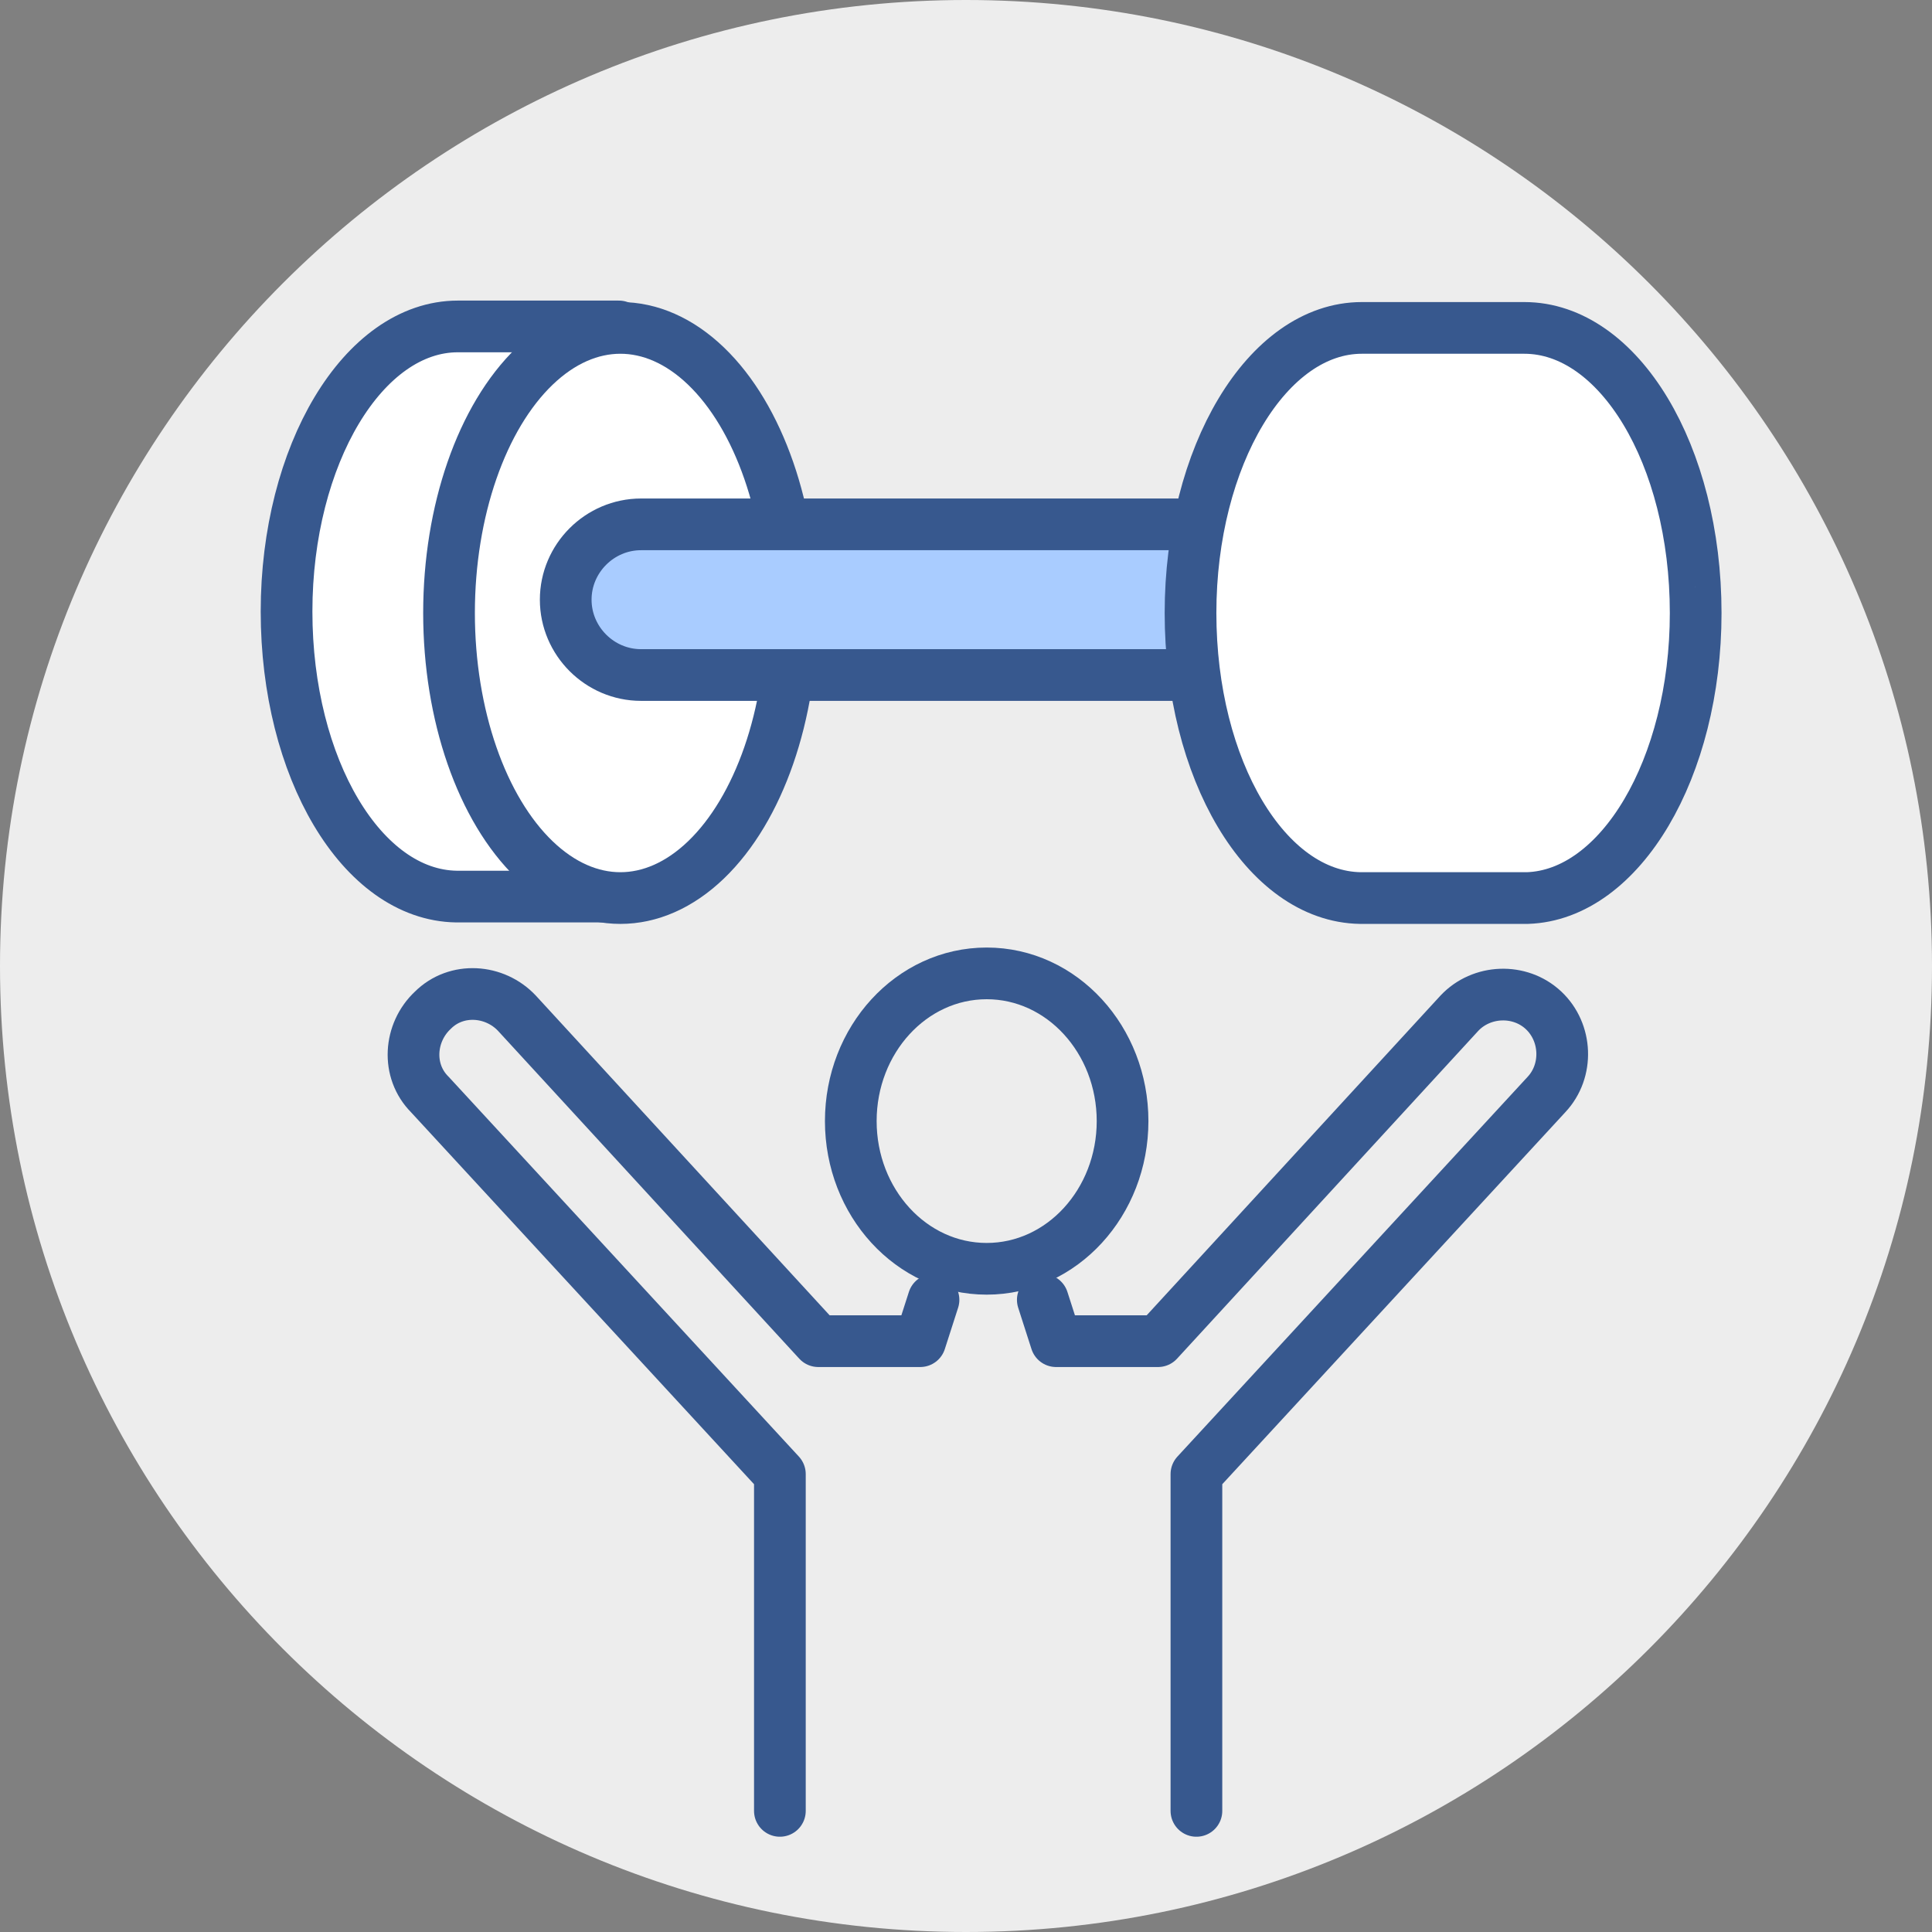 <?xml version="1.0" encoding="UTF-8"?>
<svg xmlns="http://www.w3.org/2000/svg" version="1.1" viewBox="0 0 130.8 130.8">
  <rect x="0" y="0" width="130.8" height="130.8" fill="#808080" stroke="none"/>
  <defs>
    <style>
      .cls-1 {
        fill: #a9ccff;
      }

      .cls-1, .cls-2, .cls-3 {
        stroke: #37588e;
        stroke-linecap: round;
        stroke-linejoin: round;
        stroke-width: 3.5px;
      }

      .cls-4 {
        fill: #ededed;
      }

      .cls-2 {
        fill: #fff;
      }

      .cls-3 {
        fill: none;
      }
    </style>
  </defs>
  <!-- Generator: Adobe Illustrator 28.6.0, SVG Export Plug-In . SVG Version: 1.2.0 Build 709)  -->
  <g>
    <g id="Layer_9">
      <path class="cls-4" d="M130.8,65.4c0,36.1-29.3,65.4-65.4,65.4S0,101.5,0,65.4,29.3,0,65.4,0s65.4,29.3,65.4,65.4Z"/>
    </g>
    <g id="Layer_2">
      <g>
        <path class="cls-2" d="M42.6,41.5c0-6.6-2-12.4-5-15.9h4.3v-3.5h-10.9s0,0,0,0c-6.4,0-11.6,8.7-11.6,19.3s5.1,19.2,11.5,19.3h0s11.3,0,11.3,0v-3.3h-4.7c3.1-3.5,5.1-9.3,5.1-16Z"/>
        <ellipse class="cls-2" cx="42" cy="41.5" rx="11.6" ry="19.3"/>
      </g>
      <path class="cls-1" d="M95.5,40.6c0,2.8-2.3,5.1-5.1,5.1h-47c-2.8,0-5.1-2.3-5.1-5.1h0c0-2.8,2.3-5.1,5.1-5.1h47c2.8,0,5.1,2.3,5.1,5.1h0Z"/>
      <path class="cls-2" d="M114.8,41.5c0-10.7-5.2-19.3-11.6-19.3s0,0-.1,0h0s-10.9,0-10.9,0h0s0,0,0,0c-6.4,0-11.6,8.7-11.6,19.3s5.1,19.2,11.5,19.3h0s11.3,0,11.3,0h0c6.3-.2,11.4-8.8,11.4-19.3Z"/>
      <path class="cls-3" d="M76,75.9c0,5.5-4.1,10-9.2,10s-9.2-4.5-9.2-10,4.1-10,9.2-10,9.2,4.5,9.2,10Z"/>
      <path class="cls-3" d="M81,122.6v-22.8l23.7-25.7c1.5-1.6,1.4-4.2-.2-5.7-1.6-1.5-4.2-1.4-5.7.2l-20.4,22.2h-6.9l-.9-2.8"/>
      <path class="cls-3" d="M63.2,88l-.9,2.8h-6.9l-20.4-22.2c-1.5-1.6-4.1-1.8-5.7-.2-1.6,1.5-1.8,4.1-.2,5.7l23.7,25.7v22.8"/>
    </g>
  </g>
</svg>